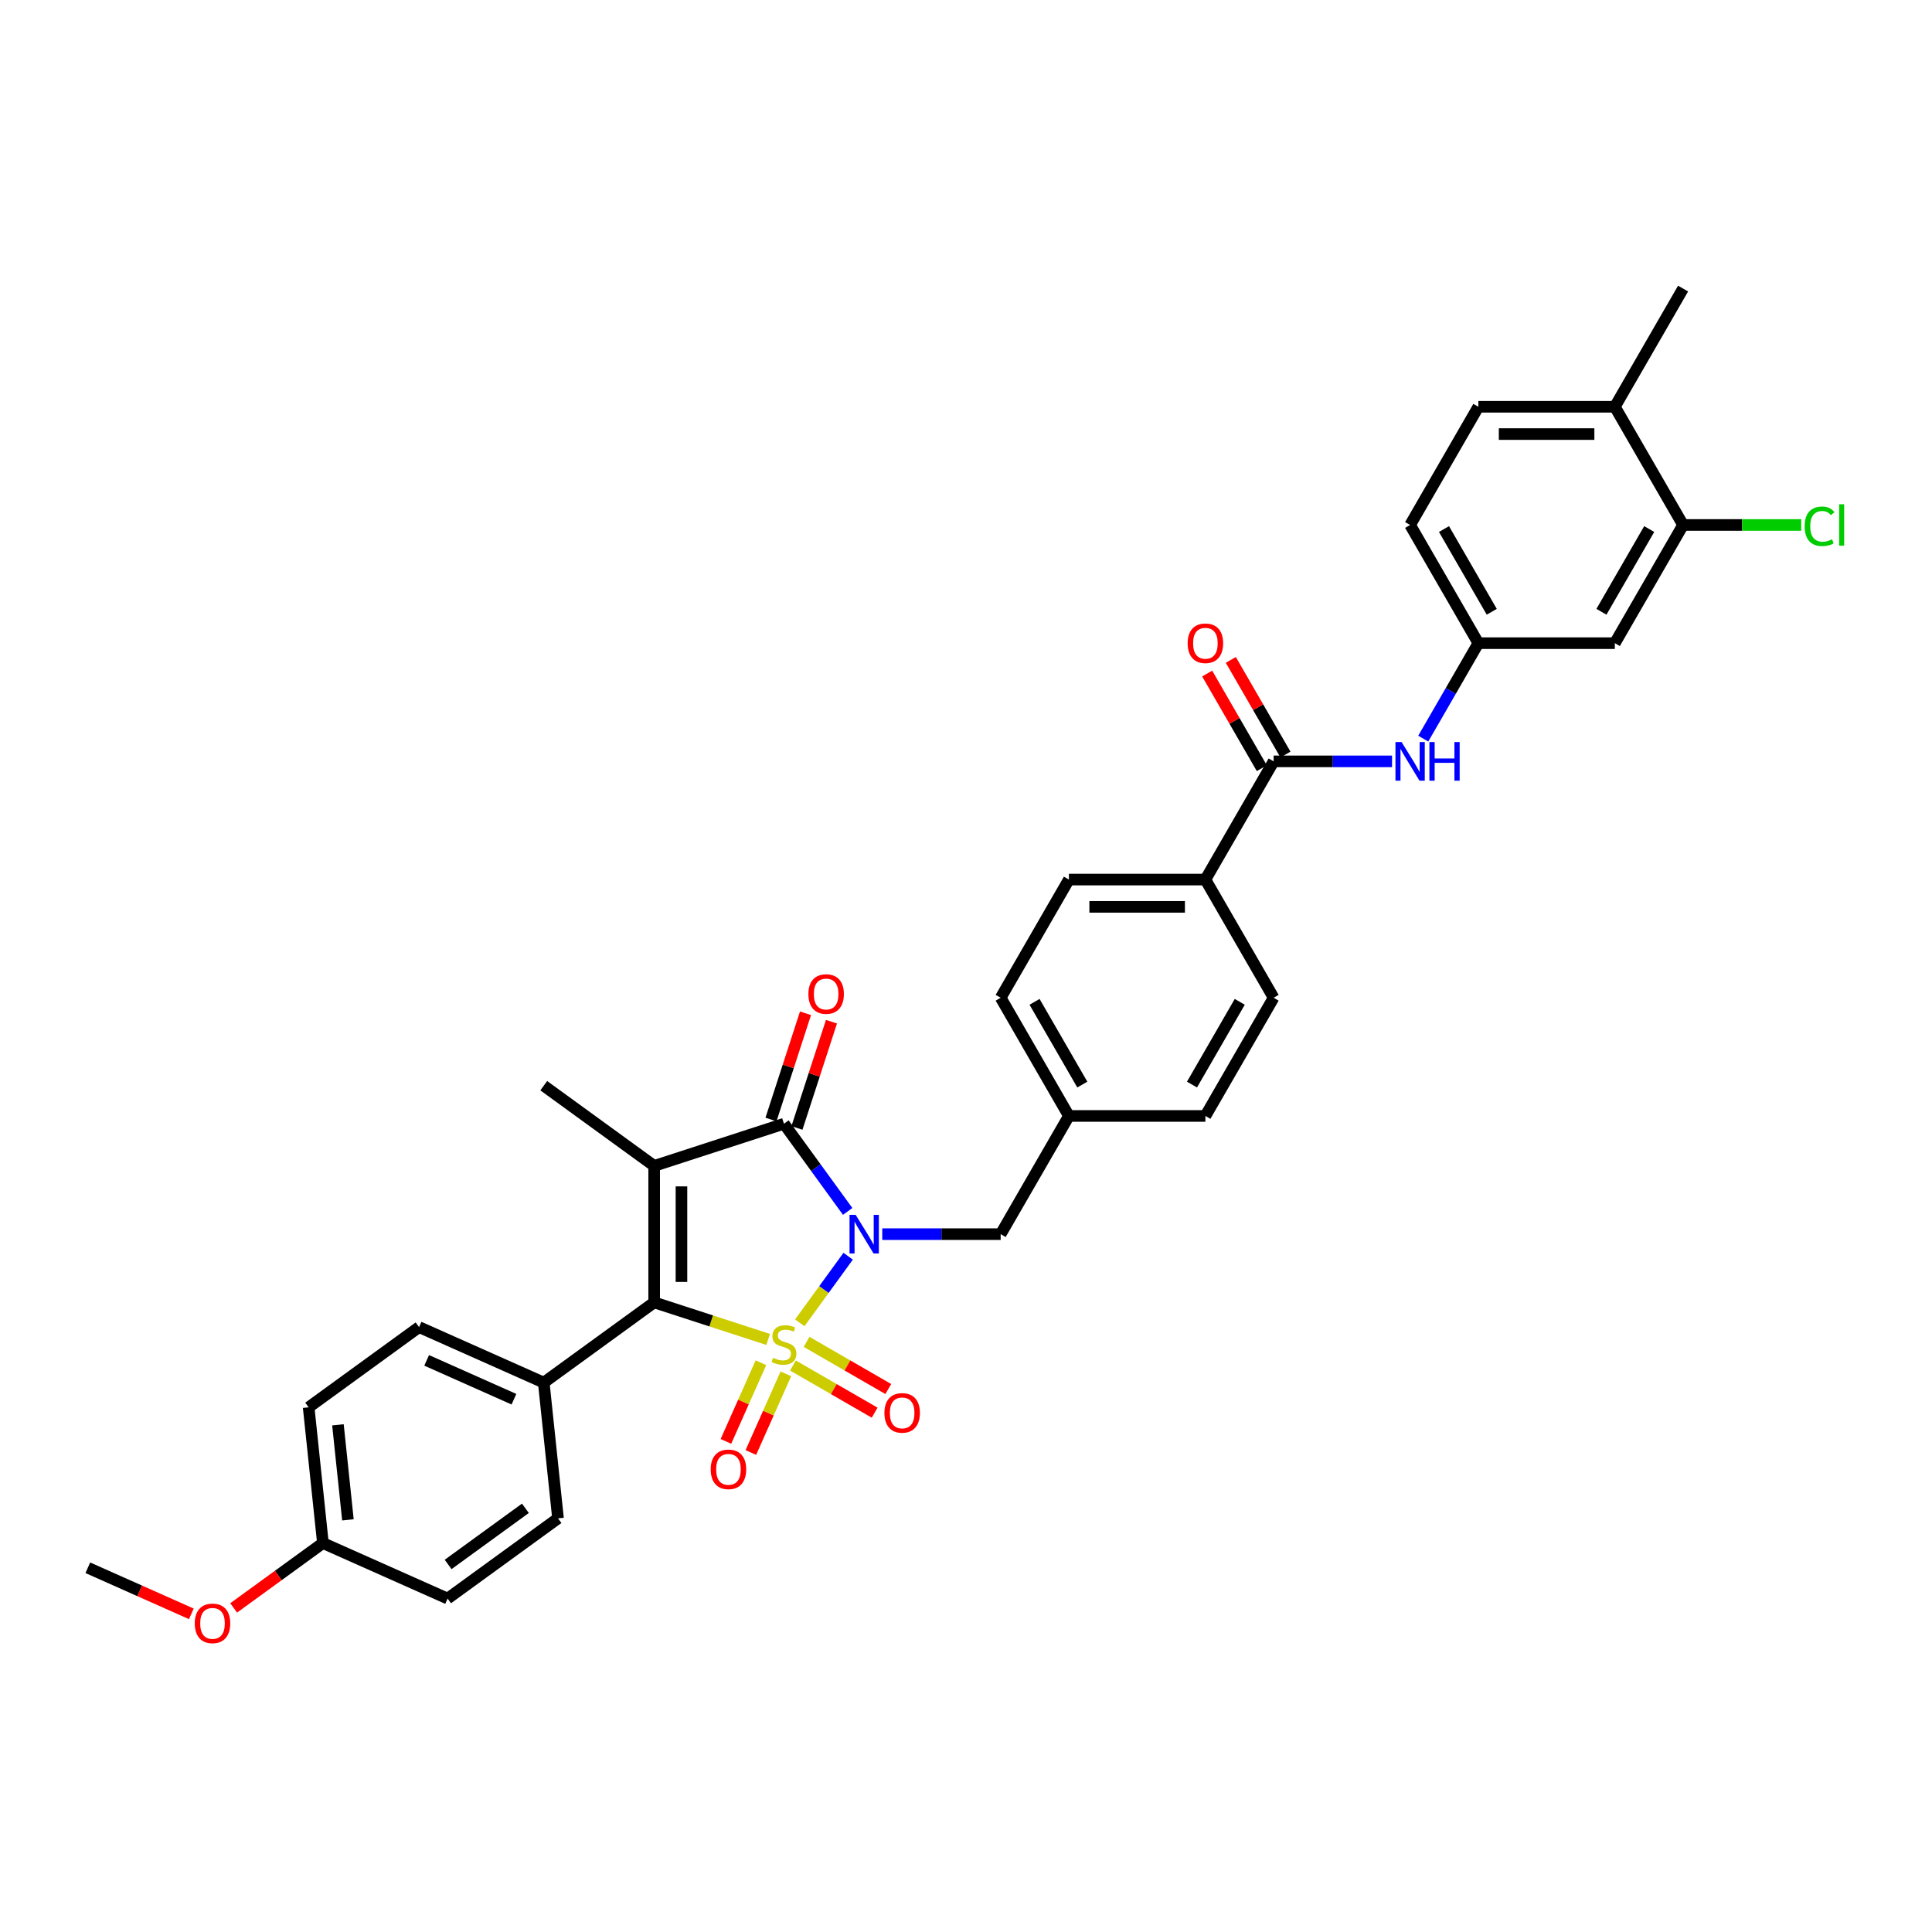 <?xml version='1.0' encoding='iso-8859-1'?>
<svg version='1.1' baseProfile='full'
              xmlns='http://www.w3.org/2000/svg'
                      xmlns:rdkit='http://www.rdkit.org/xml'
                      xmlns:xlink='http://www.w3.org/1999/xlink'
                  xml:space='preserve'
width='1000px' height='1000px' viewBox='0 0 1000 1000'>
<!-- END OF HEADER -->
<rect style='opacity:1.0;fill:#FFFFFF;stroke:none' width='1000' height='1000' x='0' y='0'> </rect>
<path class='bond-0' d='M 413.96,684.686 L 426.482,667.45' style='fill:none;fill-rule:evenodd;stroke:#CCCC00;stroke-width:6px;stroke-linecap:butt;stroke-linejoin:miter;stroke-opacity:1' />
<path class='bond-0' d='M 426.482,667.45 L 439.005,650.215' style='fill:none;fill-rule:evenodd;stroke:#0000FF;stroke-width:6px;stroke-linecap:butt;stroke-linejoin:miter;stroke-opacity:1' />
<path class='bond-2' d='M 397.599,693.287 L 368.097,683.701' style='fill:none;fill-rule:evenodd;stroke:#CCCC00;stroke-width:6px;stroke-linecap:butt;stroke-linejoin:miter;stroke-opacity:1' />
<path class='bond-2' d='M 368.097,683.701 L 338.595,674.115' style='fill:none;fill-rule:evenodd;stroke:#000000;stroke-width:6px;stroke-linecap:butt;stroke-linejoin:miter;stroke-opacity:1' />
<path class='bond-5' d='M 410.428,706.786 L 431.57,718.992' style='fill:none;fill-rule:evenodd;stroke:#CCCC00;stroke-width:6px;stroke-linecap:butt;stroke-linejoin:miter;stroke-opacity:1' />
<path class='bond-5' d='M 431.57,718.992 L 452.713,731.199' style='fill:none;fill-rule:evenodd;stroke:#FF0000;stroke-width:6px;stroke-linecap:butt;stroke-linejoin:miter;stroke-opacity:1' />
<path class='bond-5' d='M 417.492,694.55 L 438.635,706.757' style='fill:none;fill-rule:evenodd;stroke:#CCCC00;stroke-width:6px;stroke-linecap:butt;stroke-linejoin:miter;stroke-opacity:1' />
<path class='bond-5' d='M 438.635,706.757 L 459.777,718.963' style='fill:none;fill-rule:evenodd;stroke:#FF0000;stroke-width:6px;stroke-linecap:butt;stroke-linejoin:miter;stroke-opacity:1' />
<path class='bond-6' d='M 393.86,705.35 L 384.797,725.705' style='fill:none;fill-rule:evenodd;stroke:#CCCC00;stroke-width:6px;stroke-linecap:butt;stroke-linejoin:miter;stroke-opacity:1' />
<path class='bond-6' d='M 384.797,725.705 L 375.734,746.061' style='fill:none;fill-rule:evenodd;stroke:#FF0000;stroke-width:6px;stroke-linecap:butt;stroke-linejoin:miter;stroke-opacity:1' />
<path class='bond-6' d='M 406.767,711.096 L 397.704,731.452' style='fill:none;fill-rule:evenodd;stroke:#CCCC00;stroke-width:6px;stroke-linecap:butt;stroke-linejoin:miter;stroke-opacity:1' />
<path class='bond-6' d='M 397.704,731.452 L 388.641,751.808' style='fill:none;fill-rule:evenodd;stroke:#FF0000;stroke-width:6px;stroke-linecap:butt;stroke-linejoin:miter;stroke-opacity:1' />
<path class='bond-3' d='M 438.752,627.025 L 422.266,604.334' style='fill:none;fill-rule:evenodd;stroke:#0000FF;stroke-width:6px;stroke-linecap:butt;stroke-linejoin:miter;stroke-opacity:1' />
<path class='bond-3' d='M 422.266,604.334 L 405.78,581.643' style='fill:none;fill-rule:evenodd;stroke:#000000;stroke-width:6px;stroke-linecap:butt;stroke-linejoin:miter;stroke-opacity:1' />
<path class='bond-7' d='M 456.656,638.794 L 487.3,638.794' style='fill:none;fill-rule:evenodd;stroke:#0000FF;stroke-width:6px;stroke-linecap:butt;stroke-linejoin:miter;stroke-opacity:1' />
<path class='bond-7' d='M 487.3,638.794 L 517.945,638.794' style='fill:none;fill-rule:evenodd;stroke:#000000;stroke-width:6px;stroke-linecap:butt;stroke-linejoin:miter;stroke-opacity:1' />
<path class='bond-1' d='M 338.595,603.473 L 338.595,674.115' style='fill:none;fill-rule:evenodd;stroke:#000000;stroke-width:6px;stroke-linecap:butt;stroke-linejoin:miter;stroke-opacity:1' />
<path class='bond-1' d='M 352.723,614.069 L 352.723,663.519' style='fill:none;fill-rule:evenodd;stroke:#000000;stroke-width:6px;stroke-linecap:butt;stroke-linejoin:miter;stroke-opacity:1' />
<path class='bond-17' d='M 338.595,603.473 L 281.443,561.95' style='fill:none;fill-rule:evenodd;stroke:#000000;stroke-width:6px;stroke-linecap:butt;stroke-linejoin:miter;stroke-opacity:1' />
<path class='bond-34' d='M 338.595,603.473 L 405.78,581.643' style='fill:none;fill-rule:evenodd;stroke:#000000;stroke-width:6px;stroke-linecap:butt;stroke-linejoin:miter;stroke-opacity:1' />
<path class='bond-9' d='M 338.595,674.115 L 281.443,715.638' style='fill:none;fill-rule:evenodd;stroke:#000000;stroke-width:6px;stroke-linecap:butt;stroke-linejoin:miter;stroke-opacity:1' />
<path class='bond-12' d='M 412.498,583.826 L 421.432,556.33' style='fill:none;fill-rule:evenodd;stroke:#000000;stroke-width:6px;stroke-linecap:butt;stroke-linejoin:miter;stroke-opacity:1' />
<path class='bond-12' d='M 421.432,556.33 L 430.366,528.833' style='fill:none;fill-rule:evenodd;stroke:#FF0000;stroke-width:6px;stroke-linecap:butt;stroke-linejoin:miter;stroke-opacity:1' />
<path class='bond-12' d='M 399.061,579.46 L 407.995,551.964' style='fill:none;fill-rule:evenodd;stroke:#000000;stroke-width:6px;stroke-linecap:butt;stroke-linejoin:miter;stroke-opacity:1' />
<path class='bond-12' d='M 407.995,551.964 L 416.929,524.468' style='fill:none;fill-rule:evenodd;stroke:#FF0000;stroke-width:6px;stroke-linecap:butt;stroke-linejoin:miter;stroke-opacity:1' />
<path class='bond-4' d='M 659.231,394.08 L 623.909,455.259' style='fill:none;fill-rule:evenodd;stroke:#000000;stroke-width:6px;stroke-linecap:butt;stroke-linejoin:miter;stroke-opacity:1' />
<path class='bond-8' d='M 659.231,394.08 L 689.875,394.08' style='fill:none;fill-rule:evenodd;stroke:#000000;stroke-width:6px;stroke-linecap:butt;stroke-linejoin:miter;stroke-opacity:1' />
<path class='bond-8' d='M 689.875,394.08 L 720.52,394.08' style='fill:none;fill-rule:evenodd;stroke:#0000FF;stroke-width:6px;stroke-linecap:butt;stroke-linejoin:miter;stroke-opacity:1' />
<path class='bond-15' d='M 665.348,390.548 L 651.208,366.056' style='fill:none;fill-rule:evenodd;stroke:#000000;stroke-width:6px;stroke-linecap:butt;stroke-linejoin:miter;stroke-opacity:1' />
<path class='bond-15' d='M 651.208,366.056 L 637.067,341.563' style='fill:none;fill-rule:evenodd;stroke:#FF0000;stroke-width:6px;stroke-linecap:butt;stroke-linejoin:miter;stroke-opacity:1' />
<path class='bond-15' d='M 653.113,397.613 L 638.972,373.12' style='fill:none;fill-rule:evenodd;stroke:#000000;stroke-width:6px;stroke-linecap:butt;stroke-linejoin:miter;stroke-opacity:1' />
<path class='bond-15' d='M 638.972,373.12 L 624.831,348.627' style='fill:none;fill-rule:evenodd;stroke:#FF0000;stroke-width:6px;stroke-linecap:butt;stroke-linejoin:miter;stroke-opacity:1' />
<path class='bond-23' d='M 517.945,638.794 L 553.267,577.616' style='fill:none;fill-rule:evenodd;stroke:#000000;stroke-width:6px;stroke-linecap:butt;stroke-linejoin:miter;stroke-opacity:1' />
<path class='bond-14' d='M 736.668,382.311 L 750.931,357.607' style='fill:none;fill-rule:evenodd;stroke:#0000FF;stroke-width:6px;stroke-linecap:butt;stroke-linejoin:miter;stroke-opacity:1' />
<path class='bond-14' d='M 750.931,357.607 L 765.195,332.902' style='fill:none;fill-rule:evenodd;stroke:#000000;stroke-width:6px;stroke-linecap:butt;stroke-linejoin:miter;stroke-opacity:1' />
<path class='bond-18' d='M 281.443,715.638 L 216.908,686.905' style='fill:none;fill-rule:evenodd;stroke:#000000;stroke-width:6px;stroke-linecap:butt;stroke-linejoin:miter;stroke-opacity:1' />
<path class='bond-18' d='M 266.016,724.235 L 220.842,704.122' style='fill:none;fill-rule:evenodd;stroke:#000000;stroke-width:6px;stroke-linecap:butt;stroke-linejoin:miter;stroke-opacity:1' />
<path class='bond-19' d='M 281.443,715.638 L 288.828,785.894' style='fill:none;fill-rule:evenodd;stroke:#000000;stroke-width:6px;stroke-linecap:butt;stroke-linejoin:miter;stroke-opacity:1' />
<path class='bond-10' d='M 871.159,271.724 L 835.837,332.902' style='fill:none;fill-rule:evenodd;stroke:#000000;stroke-width:6px;stroke-linecap:butt;stroke-linejoin:miter;stroke-opacity:1' />
<path class='bond-10' d='M 853.625,273.836 L 828.9,316.661' style='fill:none;fill-rule:evenodd;stroke:#000000;stroke-width:6px;stroke-linecap:butt;stroke-linejoin:miter;stroke-opacity:1' />
<path class='bond-24' d='M 871.159,271.724 L 901.74,271.724' style='fill:none;fill-rule:evenodd;stroke:#000000;stroke-width:6px;stroke-linecap:butt;stroke-linejoin:miter;stroke-opacity:1' />
<path class='bond-24' d='M 901.74,271.724 L 932.321,271.724' style='fill:none;fill-rule:evenodd;stroke:#00CC00;stroke-width:6px;stroke-linecap:butt;stroke-linejoin:miter;stroke-opacity:1' />
<path class='bond-37' d='M 871.159,271.724 L 835.837,210.545' style='fill:none;fill-rule:evenodd;stroke:#000000;stroke-width:6px;stroke-linecap:butt;stroke-linejoin:miter;stroke-opacity:1' />
<path class='bond-11' d='M 835.837,332.902 L 765.195,332.902' style='fill:none;fill-rule:evenodd;stroke:#000000;stroke-width:6px;stroke-linecap:butt;stroke-linejoin:miter;stroke-opacity:1' />
<path class='bond-13' d='M 623.909,455.259 L 553.267,455.259' style='fill:none;fill-rule:evenodd;stroke:#000000;stroke-width:6px;stroke-linecap:butt;stroke-linejoin:miter;stroke-opacity:1' />
<path class='bond-13' d='M 613.313,469.387 L 563.863,469.387' style='fill:none;fill-rule:evenodd;stroke:#000000;stroke-width:6px;stroke-linecap:butt;stroke-linejoin:miter;stroke-opacity:1' />
<path class='bond-36' d='M 623.909,455.259 L 659.231,516.437' style='fill:none;fill-rule:evenodd;stroke:#000000;stroke-width:6px;stroke-linecap:butt;stroke-linejoin:miter;stroke-opacity:1' />
<path class='bond-25' d='M 765.195,332.902 L 729.873,271.724' style='fill:none;fill-rule:evenodd;stroke:#000000;stroke-width:6px;stroke-linecap:butt;stroke-linejoin:miter;stroke-opacity:1' />
<path class='bond-25' d='M 772.132,316.661 L 747.407,273.836' style='fill:none;fill-rule:evenodd;stroke:#000000;stroke-width:6px;stroke-linecap:butt;stroke-linejoin:miter;stroke-opacity:1' />
<path class='bond-16' d='M 835.837,210.545 L 765.195,210.545' style='fill:none;fill-rule:evenodd;stroke:#000000;stroke-width:6px;stroke-linecap:butt;stroke-linejoin:miter;stroke-opacity:1' />
<path class='bond-16' d='M 825.241,224.674 L 775.791,224.674' style='fill:none;fill-rule:evenodd;stroke:#000000;stroke-width:6px;stroke-linecap:butt;stroke-linejoin:miter;stroke-opacity:1' />
<path class='bond-32' d='M 835.837,210.545 L 871.159,149.367' style='fill:none;fill-rule:evenodd;stroke:#000000;stroke-width:6px;stroke-linecap:butt;stroke-linejoin:miter;stroke-opacity:1' />
<path class='bond-30' d='M 216.908,686.905 L 159.757,728.428' style='fill:none;fill-rule:evenodd;stroke:#000000;stroke-width:6px;stroke-linecap:butt;stroke-linejoin:miter;stroke-opacity:1' />
<path class='bond-29' d='M 288.828,785.894 L 231.676,827.417' style='fill:none;fill-rule:evenodd;stroke:#000000;stroke-width:6px;stroke-linecap:butt;stroke-linejoin:miter;stroke-opacity:1' />
<path class='bond-29' d='M 271.95,780.692 L 231.944,809.758' style='fill:none;fill-rule:evenodd;stroke:#000000;stroke-width:6px;stroke-linecap:butt;stroke-linejoin:miter;stroke-opacity:1' />
<path class='bond-20' d='M 553.267,455.259 L 517.945,516.437' style='fill:none;fill-rule:evenodd;stroke:#000000;stroke-width:6px;stroke-linecap:butt;stroke-linejoin:miter;stroke-opacity:1' />
<path class='bond-21' d='M 659.231,516.437 L 623.909,577.616' style='fill:none;fill-rule:evenodd;stroke:#000000;stroke-width:6px;stroke-linecap:butt;stroke-linejoin:miter;stroke-opacity:1' />
<path class='bond-21' d='M 641.697,518.55 L 616.972,561.375' style='fill:none;fill-rule:evenodd;stroke:#000000;stroke-width:6px;stroke-linecap:butt;stroke-linejoin:miter;stroke-opacity:1' />
<path class='bond-22' d='M 765.195,210.545 L 729.873,271.724' style='fill:none;fill-rule:evenodd;stroke:#000000;stroke-width:6px;stroke-linecap:butt;stroke-linejoin:miter;stroke-opacity:1' />
<path class='bond-27' d='M 553.267,577.616 L 623.909,577.616' style='fill:none;fill-rule:evenodd;stroke:#000000;stroke-width:6px;stroke-linecap:butt;stroke-linejoin:miter;stroke-opacity:1' />
<path class='bond-28' d='M 553.267,577.616 L 517.945,516.437' style='fill:none;fill-rule:evenodd;stroke:#000000;stroke-width:6px;stroke-linecap:butt;stroke-linejoin:miter;stroke-opacity:1' />
<path class='bond-28' d='M 560.204,561.375 L 535.479,518.55' style='fill:none;fill-rule:evenodd;stroke:#000000;stroke-width:6px;stroke-linecap:butt;stroke-linejoin:miter;stroke-opacity:1' />
<path class='bond-26' d='M 167.141,798.684 L 231.676,827.417' style='fill:none;fill-rule:evenodd;stroke:#000000;stroke-width:6px;stroke-linecap:butt;stroke-linejoin:miter;stroke-opacity:1' />
<path class='bond-31' d='M 167.141,798.684 L 144.04,815.467' style='fill:none;fill-rule:evenodd;stroke:#000000;stroke-width:6px;stroke-linecap:butt;stroke-linejoin:miter;stroke-opacity:1' />
<path class='bond-31' d='M 144.04,815.467 L 120.94,832.251' style='fill:none;fill-rule:evenodd;stroke:#FF0000;stroke-width:6px;stroke-linecap:butt;stroke-linejoin:miter;stroke-opacity:1' />
<path class='bond-35' d='M 167.141,798.684 L 159.757,728.428' style='fill:none;fill-rule:evenodd;stroke:#000000;stroke-width:6px;stroke-linecap:butt;stroke-linejoin:miter;stroke-opacity:1' />
<path class='bond-35' d='M 180.085,786.668 L 174.916,737.489' style='fill:none;fill-rule:evenodd;stroke:#000000;stroke-width:6px;stroke-linecap:butt;stroke-linejoin:miter;stroke-opacity:1' />
<path class='bond-33' d='M 99.04,835.331 L 72.247,823.402' style='fill:none;fill-rule:evenodd;stroke:#FF0000;stroke-width:6px;stroke-linecap:butt;stroke-linejoin:miter;stroke-opacity:1' />
<path class='bond-33' d='M 72.247,823.402 L 45.455,811.473' style='fill:none;fill-rule:evenodd;stroke:#000000;stroke-width:6px;stroke-linecap:butt;stroke-linejoin:miter;stroke-opacity:1' />
<path  class='atom-0' d='M 400.128 702.812
Q 400.354 702.896, 401.287 703.292
Q 402.219 703.688, 403.237 703.942
Q 404.282 704.168, 405.299 704.168
Q 407.193 704.168, 408.295 703.264
Q 409.397 702.331, 409.397 700.721
Q 409.397 699.619, 408.831 698.94
Q 408.295 698.262, 407.447 697.895
Q 406.599 697.528, 405.186 697.104
Q 403.406 696.567, 402.332 696.058
Q 401.287 695.55, 400.524 694.476
Q 399.789 693.402, 399.789 691.594
Q 399.789 689.079, 401.485 687.524
Q 403.208 685.97, 406.599 685.97
Q 408.916 685.97, 411.544 687.072
L 410.894 689.248
Q 408.492 688.259, 406.684 688.259
Q 404.734 688.259, 403.66 689.079
Q 402.587 689.87, 402.615 691.254
Q 402.615 692.328, 403.152 692.978
Q 403.717 693.628, 404.508 693.995
Q 405.328 694.363, 406.684 694.787
Q 408.492 695.352, 409.566 695.917
Q 410.64 696.482, 411.403 697.641
Q 412.194 698.771, 412.194 700.721
Q 412.194 703.49, 410.329 704.987
Q 408.492 706.457, 405.412 706.457
Q 403.632 706.457, 402.276 706.061
Q 400.948 705.694, 399.365 705.044
L 400.128 702.812
' fill='#CCCC00'/>
<path  class='atom-1' d='M 442.88 628.791
L 449.436 639.387
Q 450.086 640.433, 451.131 642.326
Q 452.177 644.219, 452.233 644.332
L 452.233 628.791
L 454.89 628.791
L 454.89 648.797
L 452.149 648.797
L 445.113 637.212
Q 444.293 635.855, 443.417 634.301
Q 442.569 632.747, 442.315 632.267
L 442.315 648.797
L 439.715 648.797
L 439.715 628.791
L 442.88 628.791
' fill='#0000FF'/>
<path  class='atom-6' d='M 457.775 731.323
Q 457.775 726.519, 460.148 723.835
Q 462.522 721.15, 466.958 721.15
Q 471.394 721.15, 473.768 723.835
Q 476.142 726.519, 476.142 731.323
Q 476.142 736.183, 473.74 738.952
Q 471.338 741.693, 466.958 741.693
Q 462.55 741.693, 460.148 738.952
Q 457.775 736.211, 457.775 731.323
M 466.958 739.433
Q 470.01 739.433, 471.649 737.398
Q 473.316 735.335, 473.316 731.323
Q 473.316 727.395, 471.649 725.417
Q 470.01 723.411, 466.958 723.411
Q 463.906 723.411, 462.239 725.389
Q 460.6 727.367, 460.6 731.323
Q 460.6 735.364, 462.239 737.398
Q 463.906 739.433, 466.958 739.433
' fill='#FF0000'/>
<path  class='atom-7' d='M 367.863 760.537
Q 367.863 755.733, 370.237 753.049
Q 372.61 750.364, 377.047 750.364
Q 381.483 750.364, 383.857 753.049
Q 386.23 755.733, 386.23 760.537
Q 386.23 765.397, 383.828 768.166
Q 381.427 770.907, 377.047 770.907
Q 372.639 770.907, 370.237 768.166
Q 367.863 765.425, 367.863 760.537
M 377.047 768.647
Q 380.099 768.647, 381.737 766.612
Q 383.405 764.549, 383.405 760.537
Q 383.405 756.609, 381.737 754.631
Q 380.099 752.625, 377.047 752.625
Q 373.995 752.625, 372.328 754.603
Q 370.689 756.581, 370.689 760.537
Q 370.689 764.578, 372.328 766.612
Q 373.995 768.647, 377.047 768.647
' fill='#FF0000'/>
<path  class='atom-9' d='M 725.451 384.077
L 732.007 394.674
Q 732.657 395.719, 733.702 397.613
Q 734.748 399.506, 734.804 399.619
L 734.804 384.077
L 737.46 384.077
L 737.46 404.083
L 734.719 404.083
L 727.683 392.498
Q 726.864 391.142, 725.988 389.588
Q 725.14 388.033, 724.886 387.553
L 724.886 404.083
L 722.286 404.083
L 722.286 384.077
L 725.451 384.077
' fill='#0000FF'/>
<path  class='atom-9' d='M 739.862 384.077
L 742.575 384.077
L 742.575 392.583
L 752.804 392.583
L 752.804 384.077
L 755.517 384.077
L 755.517 404.083
L 752.804 404.083
L 752.804 394.843
L 742.575 394.843
L 742.575 404.083
L 739.862 404.083
L 739.862 384.077
' fill='#0000FF'/>
<path  class='atom-13' d='M 418.426 514.514
Q 418.426 509.71, 420.8 507.026
Q 423.173 504.342, 427.61 504.342
Q 432.046 504.342, 434.419 507.026
Q 436.793 509.71, 436.793 514.514
Q 436.793 519.374, 434.391 522.143
Q 431.989 524.884, 427.61 524.884
Q 423.201 524.884, 420.8 522.143
Q 418.426 519.403, 418.426 514.514
M 427.61 522.624
Q 430.661 522.624, 432.3 520.589
Q 433.967 518.527, 433.967 514.514
Q 433.967 510.586, 432.3 508.608
Q 430.661 506.602, 427.61 506.602
Q 424.558 506.602, 422.891 508.58
Q 421.252 510.558, 421.252 514.514
Q 421.252 518.555, 422.891 520.589
Q 424.558 522.624, 427.61 522.624
' fill='#FF0000'/>
<path  class='atom-16' d='M 614.726 332.959
Q 614.726 328.155, 617.099 325.47
Q 619.473 322.786, 623.909 322.786
Q 628.346 322.786, 630.719 325.47
Q 633.093 328.155, 633.093 332.959
Q 633.093 337.819, 630.691 340.588
Q 628.289 343.329, 623.909 343.329
Q 619.501 343.329, 617.099 340.588
Q 614.726 337.847, 614.726 332.959
M 623.909 341.068
Q 626.961 341.068, 628.6 339.034
Q 630.267 336.971, 630.267 332.959
Q 630.267 329.031, 628.6 327.053
Q 626.961 325.047, 623.909 325.047
Q 620.858 325.047, 619.19 327.025
Q 617.551 329.003, 617.551 332.959
Q 617.551 336.999, 619.19 339.034
Q 620.858 341.068, 623.909 341.068
' fill='#FF0000'/>
<path  class='atom-25' d='M 934.087 272.416
Q 934.087 267.443, 936.404 264.843
Q 938.75 262.215, 943.186 262.215
Q 947.312 262.215, 949.516 265.126
L 947.651 266.651
Q 946.04 264.532, 943.186 264.532
Q 940.163 264.532, 938.552 266.567
Q 936.97 268.573, 936.97 272.416
Q 936.97 276.372, 938.608 278.406
Q 940.276 280.441, 943.497 280.441
Q 945.701 280.441, 948.272 279.113
L 949.064 281.232
Q 948.018 281.91, 946.436 282.306
Q 944.853 282.701, 943.101 282.701
Q 938.75 282.701, 936.404 280.045
Q 934.087 277.389, 934.087 272.416
' fill='#00CC00'/>
<path  class='atom-25' d='M 951.946 261
L 954.545 261
L 954.545 282.447
L 951.946 282.447
L 951.946 261
' fill='#00CC00'/>
<path  class='atom-32' d='M 100.806 840.263
Q 100.806 835.459, 103.18 832.775
Q 105.554 830.09, 109.99 830.09
Q 114.426 830.09, 116.8 832.775
Q 119.173 835.459, 119.173 840.263
Q 119.173 845.123, 116.772 847.892
Q 114.37 850.633, 109.99 850.633
Q 105.582 850.633, 103.18 847.892
Q 100.806 845.151, 100.806 840.263
M 109.99 848.373
Q 113.042 848.373, 114.681 846.338
Q 116.348 844.275, 116.348 840.263
Q 116.348 836.335, 114.681 834.357
Q 113.042 832.351, 109.99 832.351
Q 106.938 832.351, 105.271 834.329
Q 103.632 836.307, 103.632 840.263
Q 103.632 844.304, 105.271 846.338
Q 106.938 848.373, 109.99 848.373
' fill='#FF0000'/>
</svg>
